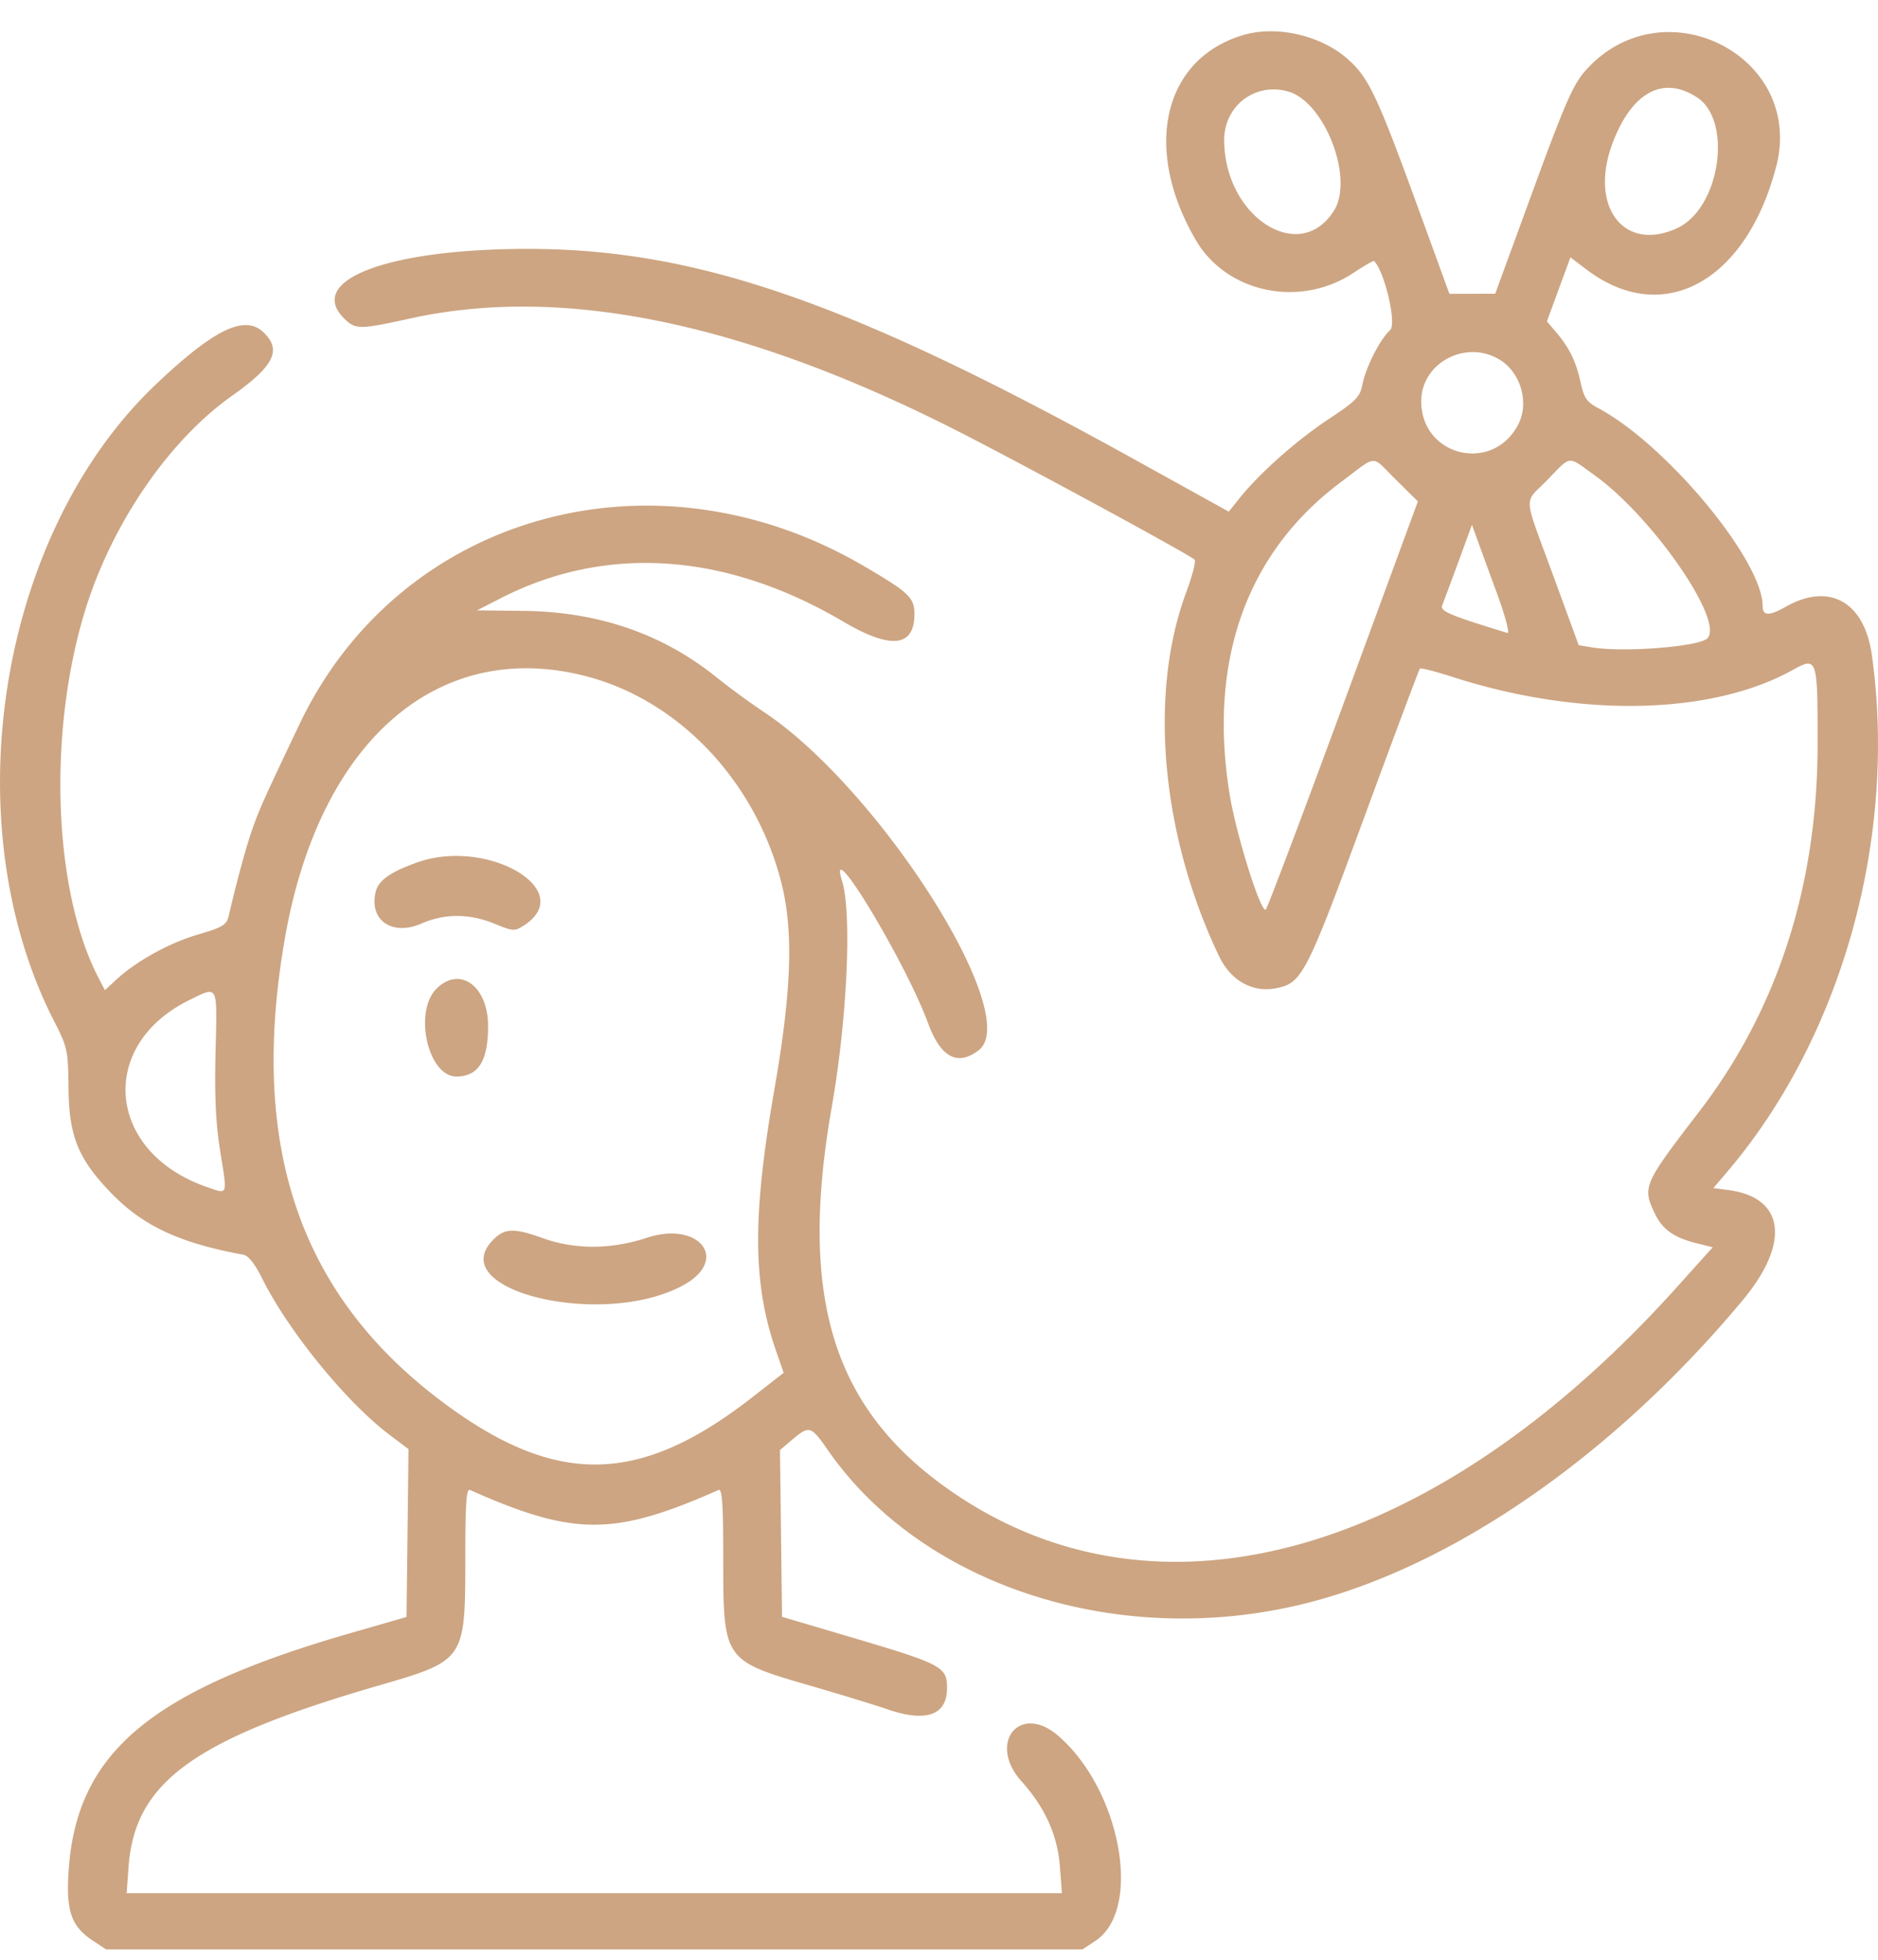 <svg xmlns="http://www.w3.org/2000/svg" width="46" height="48" fill="none" viewBox="0 0 46 48">
  <path fill="#CDA582" fill-rule="evenodd"
    d="M30.444.861c-1.956.587-2.46 2.78-1.153 5.02.756 1.297 2.555 1.67 3.862.802.262-.174.489-.305.503-.29.26.256.56 1.544.394 1.692-.246.22-.6.917-.68 1.34-.057.295-.159.4-.821.837-.783.518-1.677 1.31-2.17 1.919l-.282.35-2.358-1.305C20.824 7.4 17.06 6.096 12.93 6.096c-3.478 0-5.493.785-4.464 1.74.253.234.368.231 1.584-.036 3.674-.808 8.045.07 13.194 2.65 1.455.728 5.82 3.092 6.016 3.257.039.032-.056.4-.21.815-.919 2.488-.605 5.937.811 8.9.282.59.81.891 1.377.786.653-.121.75-.307 2.175-4.182.73-1.985 1.345-3.628 1.366-3.65.021-.023.385.07.81.207 3.107.999 6.314.935 8.31-.167.615-.34.623-.315.622 1.817-.002 3.457-.984 6.5-2.904 8.998-1.369 1.782-1.395 1.842-1.077 2.504.182.378.463.577 1.01.714l.402.1-.906 1.007c-5.866 6.51-12.568 8.437-17.61 5.062-3.013-2.018-3.896-4.761-3.061-9.514.377-2.15.495-4.747.25-5.528-.384-1.228 1.557 1.985 2.11 3.492.306.833.724 1.054 1.24.653 1.097-.852-2.455-6.43-5.283-8.295a18.55 18.55 0 0 1-1.154-.847c-1.32-1.059-2.89-1.597-4.72-1.617l-1.133-.013.576-.295c2.585-1.325 5.516-1.125 8.396.572 1.165.686 1.741.625 1.741-.186 0-.402-.132-.528-1.232-1.172-5.158-3.023-11.386-1.277-13.835 3.879-.878 1.847-.982 2.08-1.153 2.569-.154.438-.39 1.309-.578 2.125-.05.213-.148.272-.766.453-.702.206-1.515.659-2.008 1.12l-.256.238-.15-.289c-1.107-2.113-1.257-5.968-.348-8.968.646-2.135 2.051-4.197 3.61-5.3 1.039-.733 1.231-1.129.761-1.565-.458-.425-1.207-.06-2.62 1.28-3.858 3.658-4.99 10.726-2.499 15.599.329.643.345.717.354 1.637.011 1.184.236 1.737 1.044 2.574.78.806 1.676 1.225 3.242 1.512.12.023.28.224.45.566.633 1.282 2.067 3.046 3.122 3.84l.47.355-.024 2.055-.025 2.056-1.347.388c-4.957 1.426-6.754 2.949-6.932 5.873-.059.958.073 1.322.604 1.672l.315.208h23.918l.316-.208c1.157-.763.628-3.69-.908-5.021-.944-.82-1.746.176-.9 1.116.58.645.885 1.328.941 2.11l.046.627H3.102l.047-.643c.15-2.08 1.607-3.134 6.144-4.448 2.09-.605 2.104-.625 2.104-3.079 0-1.372.025-1.746.116-1.705 2.547 1.133 3.528 1.133 6.086 0 .09-.04.116.333.116 1.705 0 2.454.013 2.473 2.104 3.08.76.22 1.628.486 1.93.59.937.322 1.448.138 1.448-.522 0-.526-.113-.586-2.415-1.266l-1.627-.481-.025-2.043-.025-2.042.304-.257c.415-.35.454-.338.87.26 2.32 3.344 7.148 4.892 11.704 3.752 3.609-.903 7.546-3.634 10.702-7.423 1.175-1.41 1.03-2.517-.35-2.7l-.366-.048.36-.424c2.788-3.293 4.144-8.152 3.522-12.625-.182-1.309-1.039-1.794-2.105-1.192-.416.235-.572.23-.572-.016 0-1.117-2.364-3.961-4.028-4.846-.278-.148-.347-.249-.428-.62-.112-.517-.277-.857-.598-1.234l-.23-.27.288-.784.289-.784.408.308c1.861 1.403 3.9.287 4.632-2.536.705-2.714-2.78-4.468-4.669-2.35-.304.341-.5.79-1.287 2.935l-.927 2.533-.56.002-.562.001-.777-2.133c-.997-2.737-1.206-3.177-1.732-3.633-.658-.572-1.737-.814-2.549-.57Zm1.108 1.38c.892.252 1.615 2.12 1.127 2.91-.83 1.345-2.673.181-2.694-1.701-.01-.852.752-1.44 1.567-1.209Zm10.01.14c.887.574.57 2.714-.474 3.203-1.313.615-2.18-.53-1.585-2.091.472-1.237 1.232-1.647 2.06-1.111Zm-4.818 6.435c.514.322.717 1.058.44 1.588-.628 1.197-2.372.773-2.372-.577 0-.947 1.108-1.526 1.932-1.01ZM34.2 11.757l.53.524-1.823 4.958c-1.003 2.726-1.86 4.993-1.902 5.037-.114.115-.719-1.806-.883-2.803-.539-3.282.41-5.945 2.736-7.675.905-.674.707-.668 1.342-.04Zm4.858-.117c1.422 1.022 3.188 3.578 2.761 3.996-.209.204-2.05.348-2.825.22l-.325-.053-.627-1.713c-.747-2.04-.729-1.732-.14-2.336.596-.611.48-.6 1.156-.114Zm-2.4 2.869c.215.586.328 1.012.264.993-1.422-.434-1.654-.533-1.596-.677.034-.083.211-.56.395-1.06l.333-.91.114.313c.062.172.282.776.49 1.34Zm-22.343 2.043c2.274.574 4.15 2.526 4.807 5.002.318 1.195.275 2.666-.148 5.092-.55 3.157-.54 4.795.04 6.457l.181.52-.763.596c-2.76 2.157-4.803 2.196-7.562.143-3.54-2.633-4.789-6.303-3.885-11.418.845-4.787 3.729-7.302 7.33-6.392Zm-4.09 4.569c-.65.229-.95.438-1.02.71-.178.702.396 1.106 1.122.788.567-.247 1.172-.246 1.783.005.462.188.495.19.726.04 1.316-.85-.886-2.152-2.611-1.543Zm.472 3.09c-.576.568-.214 2.164.488 2.156.535-.006.77-.383.77-1.236 0-.976-.69-1.481-1.258-.92ZM5.28 25.76c-.027 1.092.005 1.756.115 2.444.177 1.103.197 1.05-.325.87-2.453-.845-2.7-3.464-.432-4.58.714-.35.683-.411.642 1.265Zm6.81 4.596c-1.263 1.246 2.67 2.199 4.642 1.125 1.147-.625.402-1.59-.897-1.162-.863.285-1.749.289-2.53.01-.712-.255-.935-.25-1.215.027Z"
    clip-rule="evenodd" />
</svg>